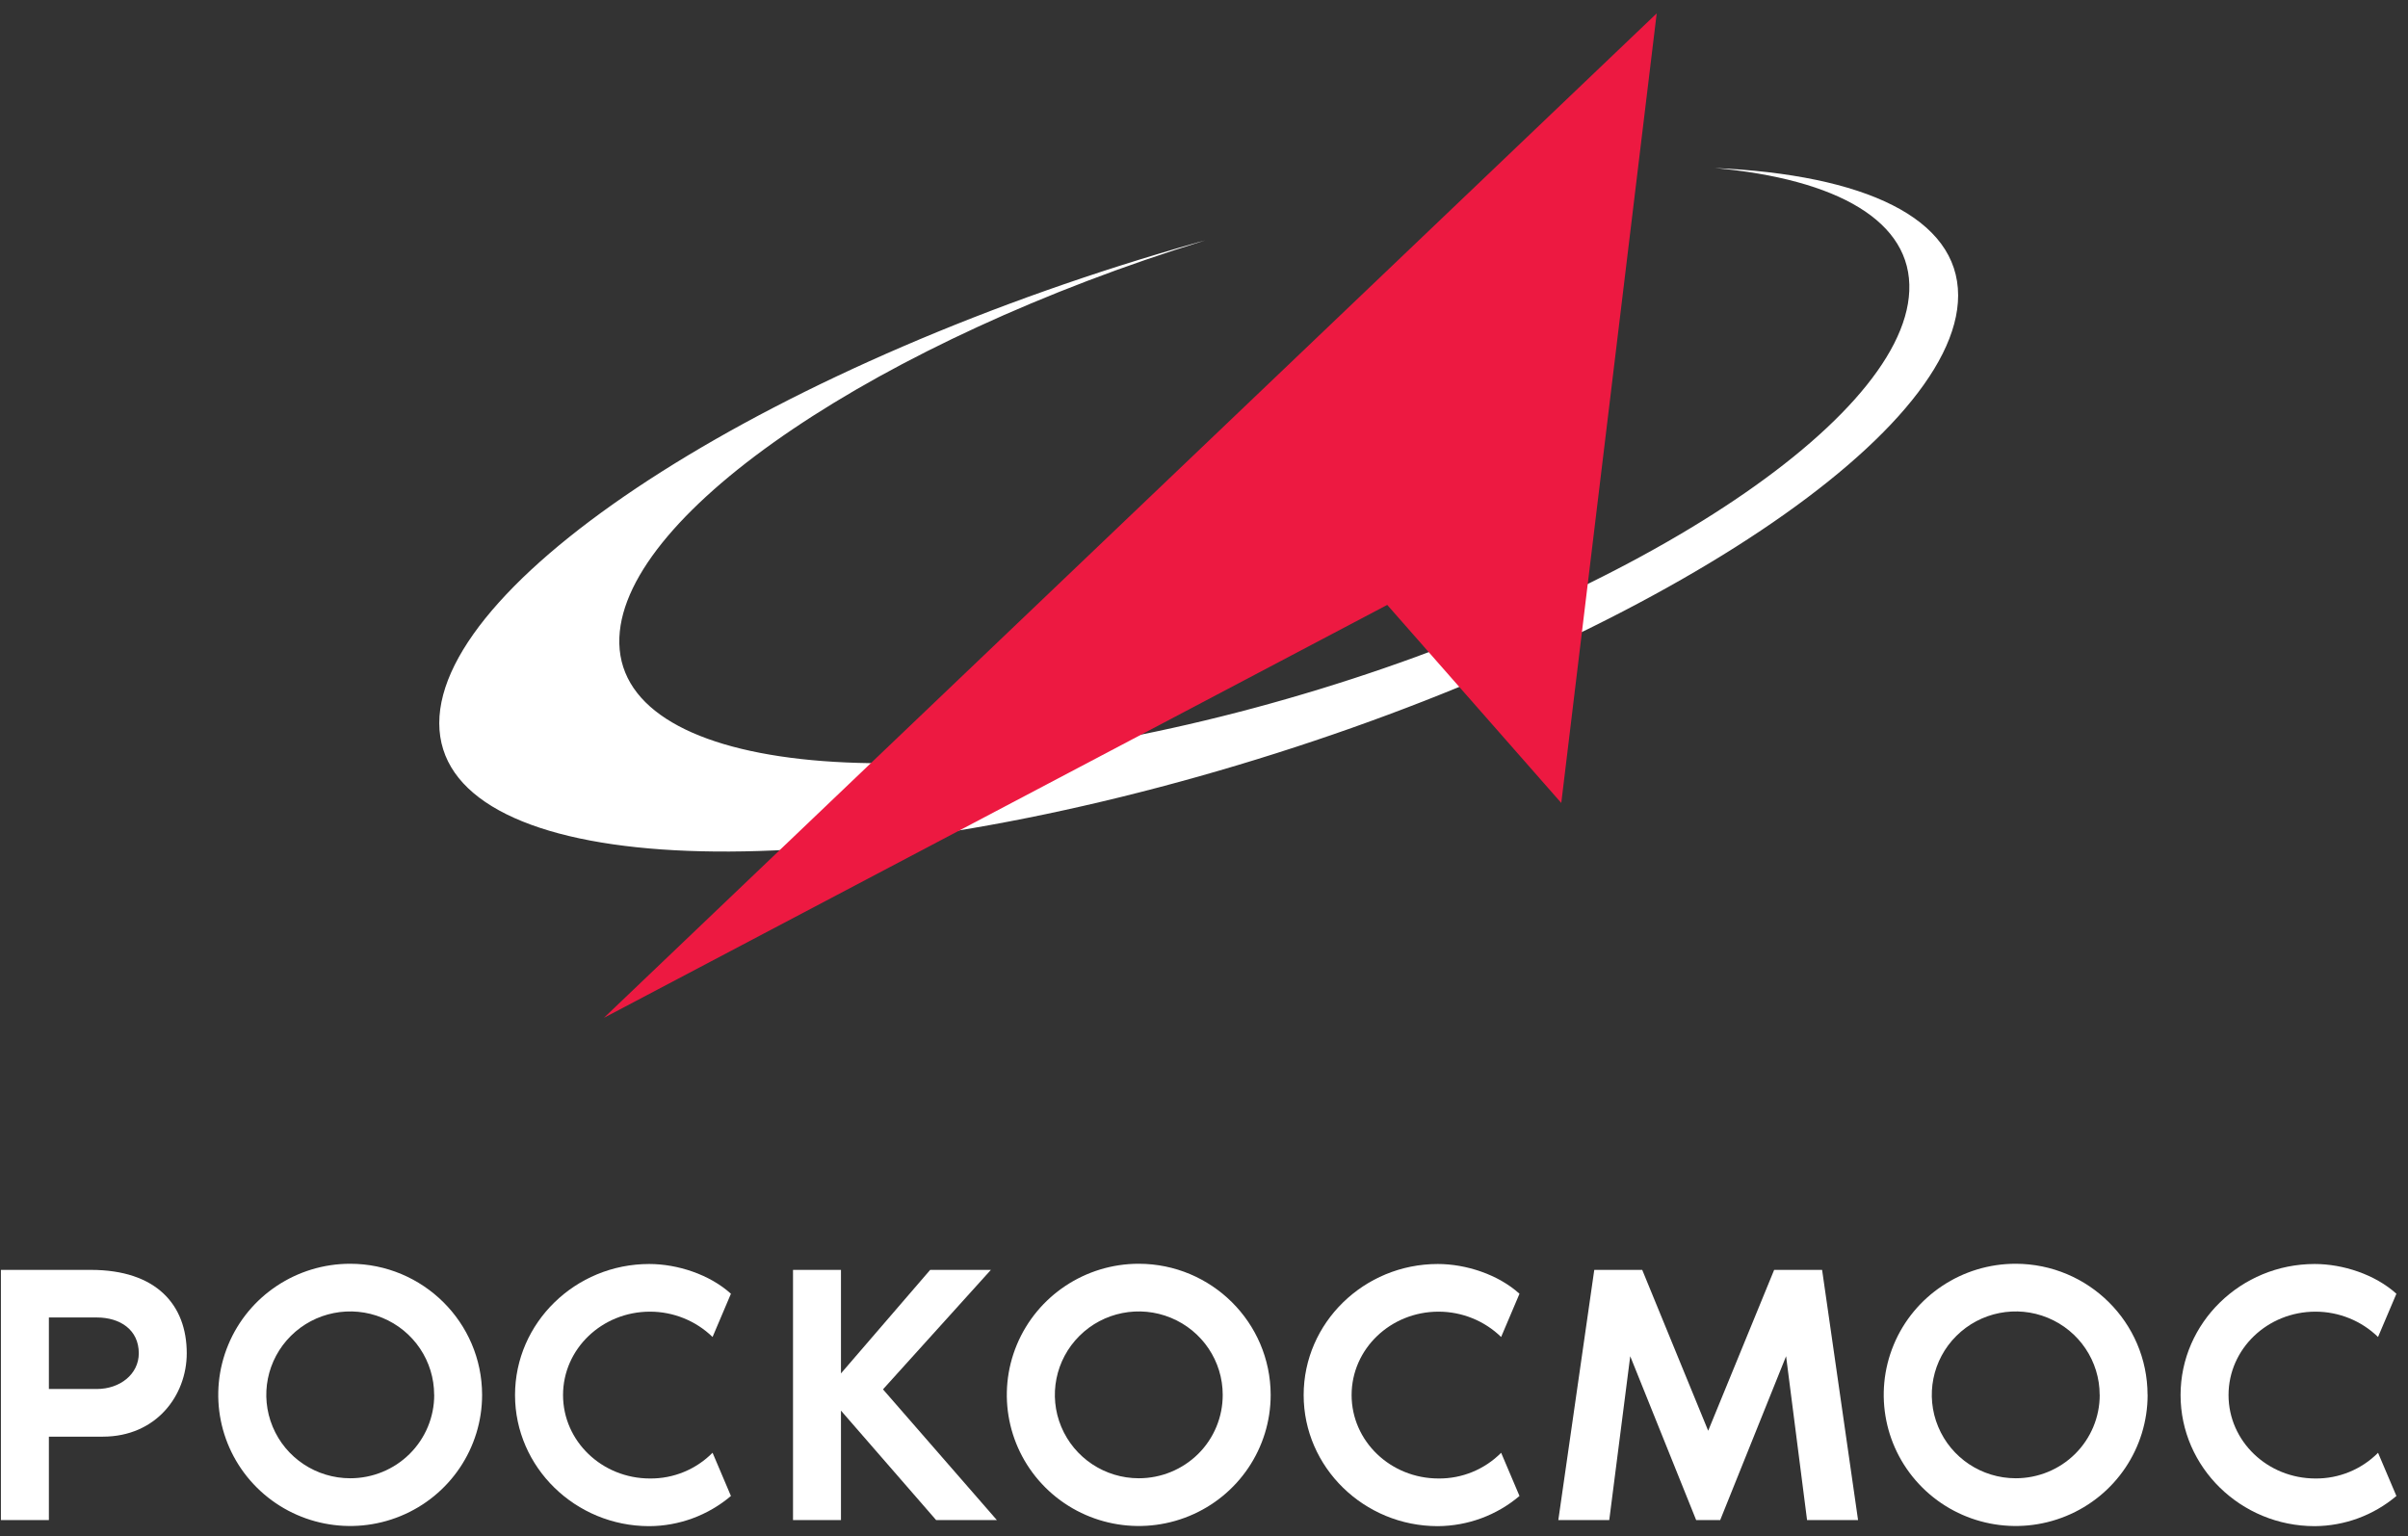 <?xml version="1.0" encoding="UTF-8"?> <svg xmlns="http://www.w3.org/2000/svg" width="163" height="104" viewBox="0 0 163 104" fill="none"><rect x="0" y="0" width="163" height="104" fill="#333333" stroke="none"/><path fill-rule="evenodd" clip-rule="evenodd" d="M81.141 16.393L81.584 16.273C59.641 23.043 42.28 34.638 41.926 43.155C41.544 52.271 60.788 54.406 84.894 47.933C109.001 41.459 128.863 28.812 129.241 19.696C129.439 14.974 124.362 12.127 116.072 11.375C126.205 11.827 132.548 14.758 132.548 20C132.548 29.988 109.527 44.57 81.141 52.571C52.755 60.572 29.734 58.949 29.734 48.96C29.734 38.972 52.755 24.39 81.141 16.393Z" fill="white"></path><path fill-rule="evenodd" clip-rule="evenodd" d="M40.879 68.912L112.144 0.906L105.684 54.365L93.903 40.955L40.879 68.912Z" fill="#ED1941"></path><path fill-rule="evenodd" clip-rule="evenodd" d="M12.641 91.622C12.641 94.493 10.561 97.268 6.961 97.268H3.309V102.918H0.062V85.977H6.148C10.589 85.977 12.641 88.348 12.641 91.622ZM9.395 91.622C9.395 90.031 8.127 89.199 6.555 89.199H3.309V94.041H6.555C8.127 94.041 9.395 93.034 9.395 91.622Z" fill="white"></path><path fill-rule="evenodd" clip-rule="evenodd" d="M32.634 94.439C32.634 98.03 30.458 101.268 27.123 102.64C23.785 104.015 19.944 103.256 17.389 100.717C14.835 98.178 14.071 94.359 15.454 91.04C16.834 87.722 20.092 85.562 23.704 85.562C28.632 85.57 32.626 89.537 32.634 94.435V94.439ZM29.388 94.439C29.388 92.152 28.005 90.097 25.881 89.221C23.757 88.345 21.315 88.829 19.69 90.445C18.065 92.06 17.578 94.487 18.459 96.598C19.336 98.709 21.412 100.085 23.709 100.085C25.217 100.085 26.665 99.493 27.731 98.433C28.797 97.374 29.396 95.934 29.392 94.435L29.388 94.439Z" fill="white"></path><path fill-rule="evenodd" clip-rule="evenodd" d="M48.234 98.357L49.477 101.284C47.932 102.595 45.973 103.319 43.946 103.327C38.95 103.327 34.863 99.345 34.863 94.451C34.863 89.557 38.946 85.578 43.946 85.578C45.849 85.578 48.033 86.282 49.477 87.593L48.234 90.52C47.104 89.421 45.583 88.805 43.998 88.805C40.752 88.805 38.113 91.324 38.113 94.451C38.113 97.578 40.752 100.1 43.998 100.1C45.591 100.116 47.12 99.485 48.234 98.357Z" fill="white"></path><path fill-rule="evenodd" clip-rule="evenodd" d="M67.481 102.918H63.37L56.926 95.505V102.918H53.68V85.977H56.926V92.986L62.964 85.977H67.074L59.77 94.065L67.481 102.918Z" fill="white"></path><path fill-rule="evenodd" clip-rule="evenodd" d="M86.013 94.439C86.013 98.03 83.837 101.268 80.502 102.64C77.164 104.015 73.322 103.256 70.768 100.717C68.214 98.178 67.45 94.359 68.833 91.04C70.217 87.726 73.471 85.562 77.083 85.562C82.011 85.57 86.001 89.537 86.013 94.435V94.439ZM82.767 94.439C82.767 92.152 81.383 90.097 79.26 89.221C77.136 88.345 74.69 88.829 73.069 90.445C71.444 92.06 70.957 94.491 71.838 96.598C72.719 98.709 74.791 100.085 77.087 100.085C78.596 100.085 80.04 99.493 81.11 98.433C82.176 97.374 82.771 95.934 82.767 94.435V94.439Z" fill="white"></path><path fill-rule="evenodd" clip-rule="evenodd" d="M101.613 98.357L102.856 101.284C101.315 102.592 99.356 103.315 97.325 103.327C92.329 103.327 88.246 99.345 88.246 94.451C88.246 89.557 92.329 85.578 97.325 85.578C99.227 85.578 101.408 86.282 102.856 87.593L101.613 90.52C100.482 89.421 98.962 88.805 97.377 88.805C94.131 88.805 91.492 91.324 91.492 94.451C91.492 97.578 94.131 100.1 97.377 100.1C98.966 100.116 100.494 99.485 101.613 98.361V98.357Z" fill="white"></path><path fill-rule="evenodd" clip-rule="evenodd" d="M125.774 102.918H122.322L120.902 91.822L116.441 102.918H114.816L110.352 91.822L108.932 102.918H105.484L107.918 85.977H111.164L115.629 96.868L120.094 85.977H123.34L125.774 102.918Z" fill="white"></path><path fill-rule="evenodd" clip-rule="evenodd" d="M145.374 94.439C145.374 98.03 143.202 101.268 139.863 102.64C136.524 104.015 132.687 103.256 130.129 100.717C127.574 98.178 126.81 94.359 128.19 91.04C129.57 87.722 132.828 85.562 136.44 85.562C141.367 85.57 145.362 89.537 145.37 94.435L145.374 94.439ZM142.128 94.439C142.128 92.152 140.74 90.097 138.62 89.221C136.496 88.345 134.055 88.829 132.43 90.445C130.804 92.06 130.318 94.491 131.199 96.598C132.076 98.709 134.151 100.085 136.448 100.085C137.956 100.085 139.404 99.493 140.47 98.433C141.536 97.374 142.136 95.934 142.132 94.435L142.128 94.439Z" fill="white"></path><path fill-rule="evenodd" clip-rule="evenodd" d="M160.972 98.357L162.215 101.284C160.67 102.592 158.711 103.315 156.684 103.327C151.688 103.327 147.605 99.345 147.605 94.451C147.605 89.557 151.688 85.578 156.684 85.578C158.587 85.578 160.767 86.282 162.215 87.593L160.972 90.52C159.842 89.421 158.321 88.805 156.736 88.805C153.49 88.805 150.852 91.324 150.852 94.451C150.852 97.578 153.49 100.1 156.736 100.1C158.325 100.116 159.854 99.485 160.972 98.361V98.357Z" fill="white"></path></svg> 